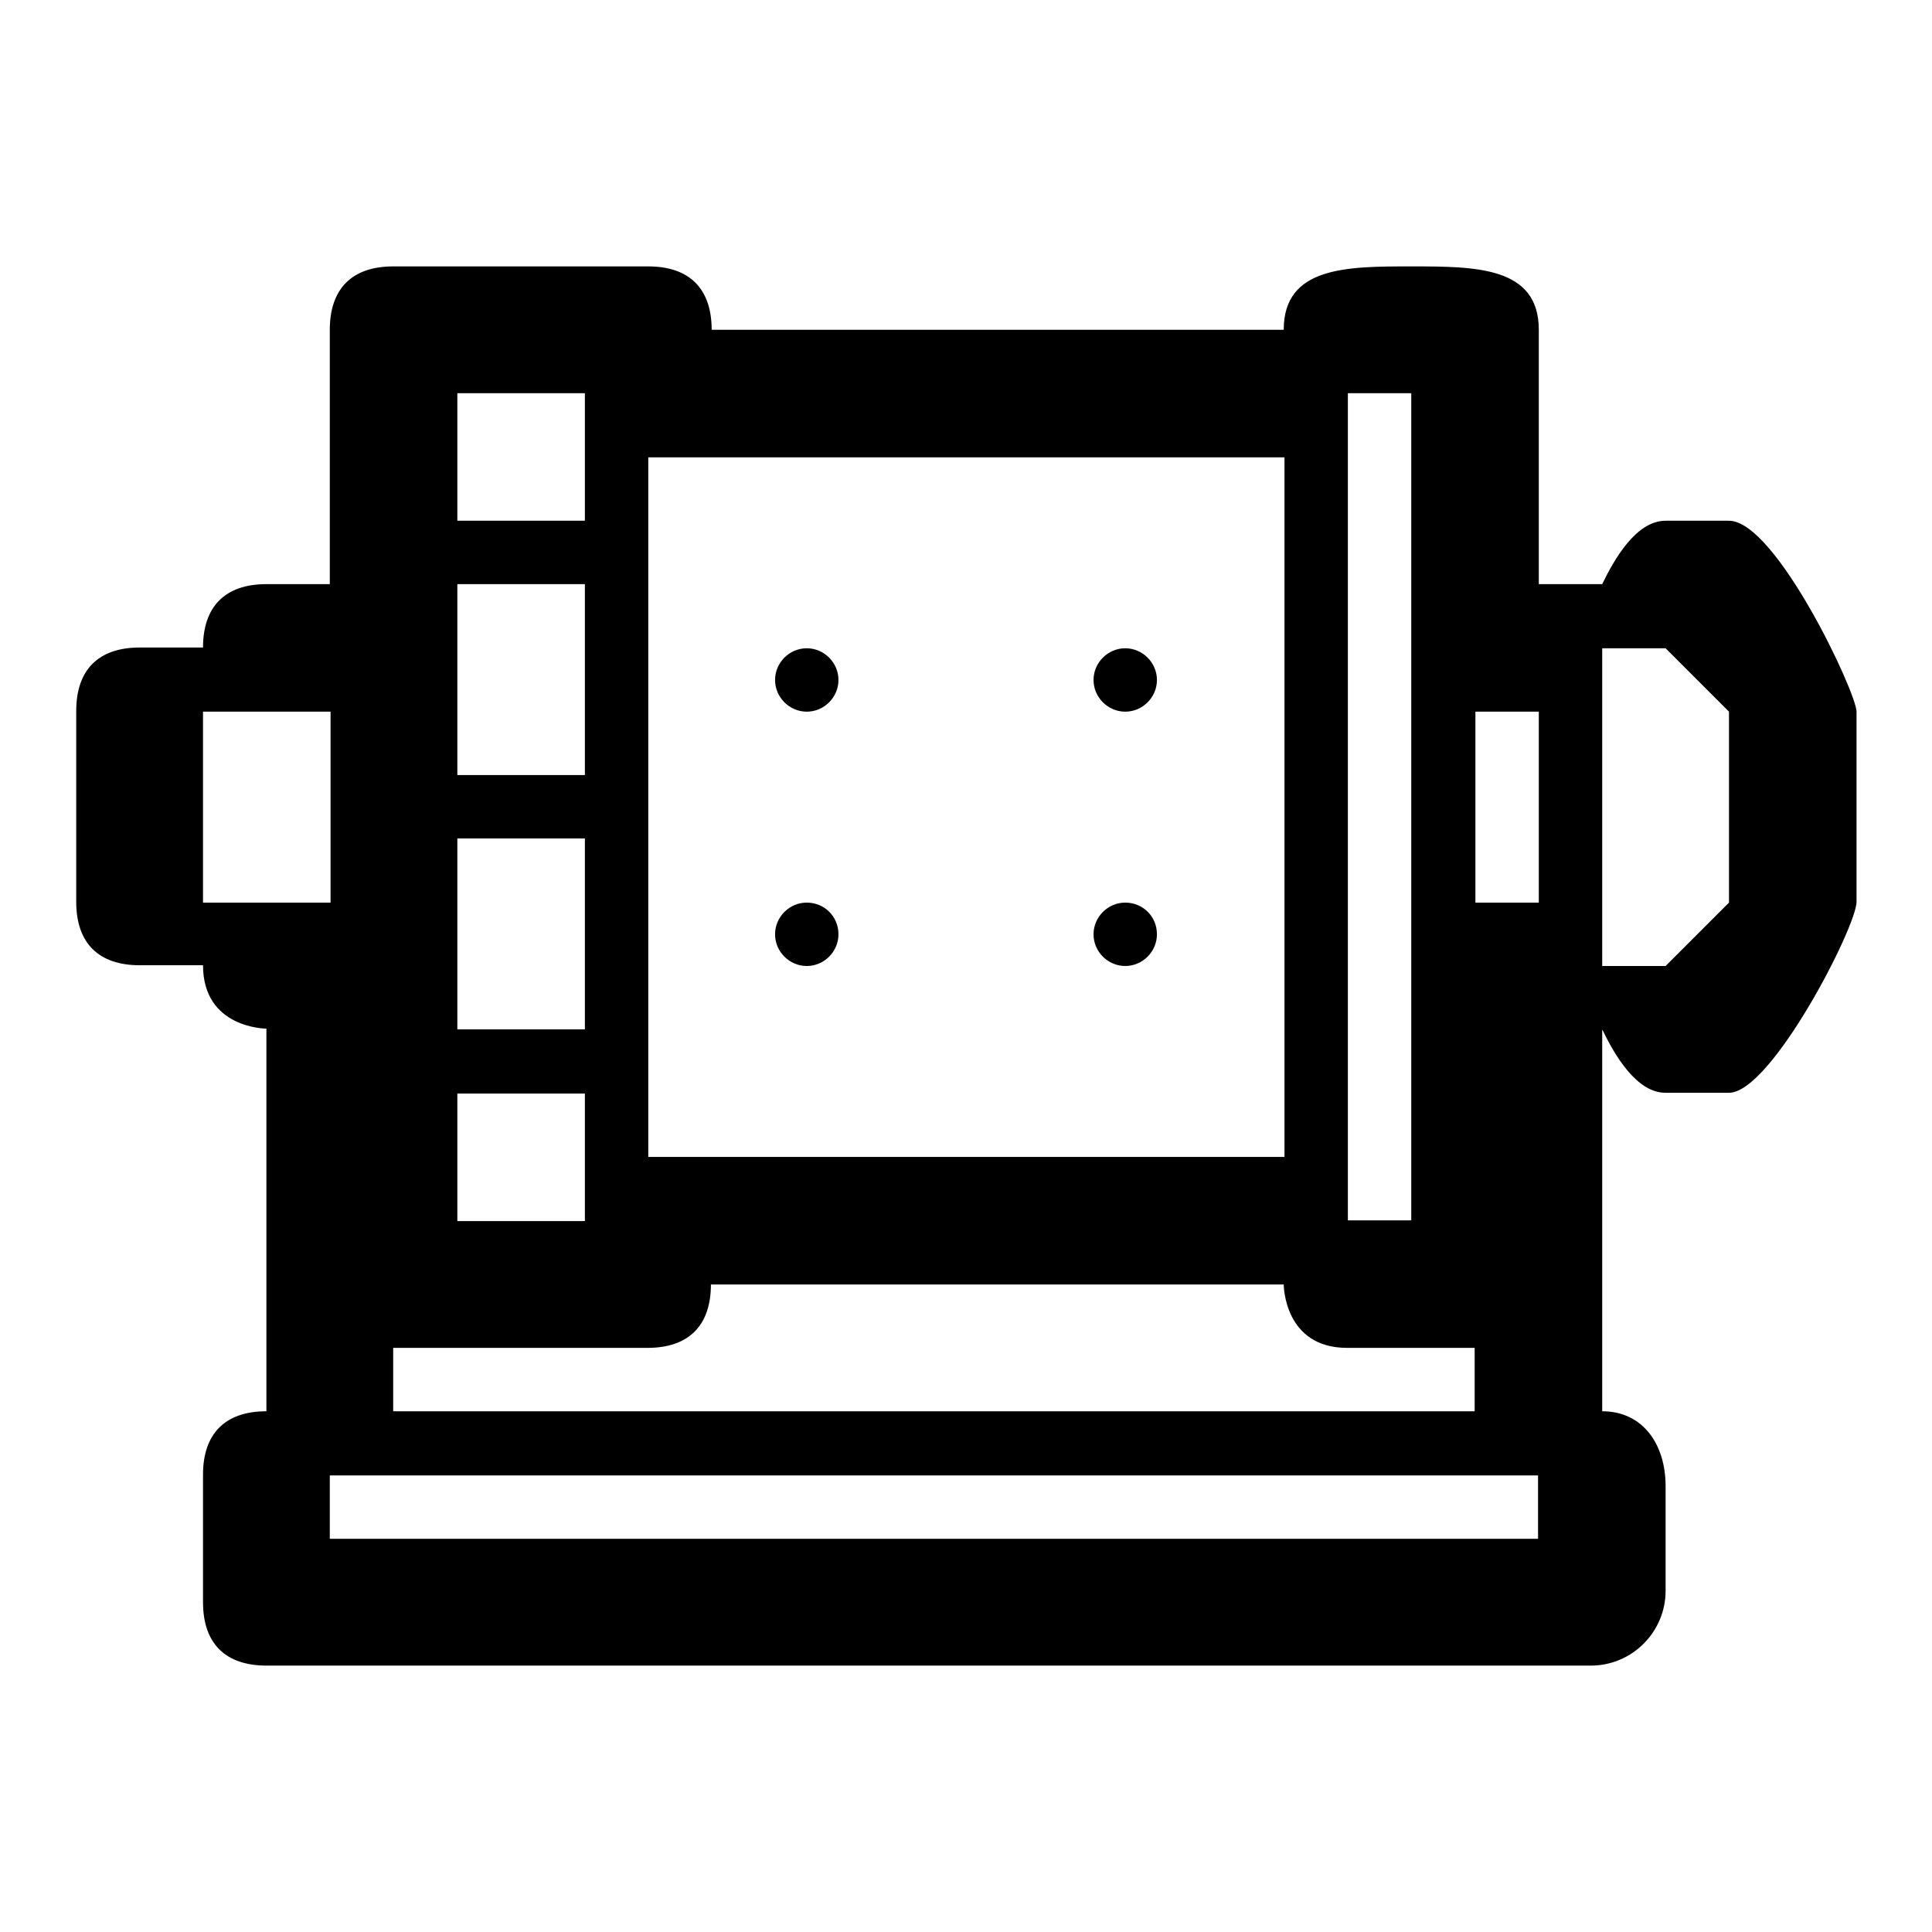 <?xml version="1.0" encoding="utf-8"?>
<!-- Svg Vector Icons : http://www.onlinewebfonts.com/icon -->
<!DOCTYPE svg PUBLIC "-//W3C//DTD SVG 1.1//EN" "http://www.w3.org/Graphics/SVG/1.1/DTD/svg11.dtd">
<svg version="1.1" xmlns="http://www.w3.org/2000/svg" xmlns:xlink="http://www.w3.org/1999/xlink" x="0px" y="0px" viewBox="0 0 256 256" enable-background="new 0 0 256 256" xml:space="preserve">
<g><g><path fill="#000000" d="M106.9,85.9c-2.3,0-4.2,1.9-4.2,4.2c0,2.3,1.9,4.2,4.2,4.2c2.3,0,4.2-1.9,4.2-4.2C111.1,87.8,109.2,85.9,106.9,85.9z"/><path fill="#000000" d="M106.9,119.6c-2.3,0-4.2,1.9-4.2,4.2c0,2.3,1.9,4.2,4.2,4.2c2.3,0,4.2-1.9,4.2-4.2C111.1,121.4,109.2,119.6,106.9,119.6z"/><path fill="#000000" d="M149.1,85.9c-2.3,0-4.2,1.9-4.2,4.2c0,2.3,1.9,4.2,4.2,4.2c2.3,0,4.2-1.9,4.2-4.2C153.3,87.8,151.4,85.9,149.1,85.9z"/><path fill="#000000" d="M149.1,119.6c-2.3,0-4.2,1.9-4.2,4.2c0,2.3,1.9,4.2,4.2,4.2c2.3,0,4.2-1.9,4.2-4.2C153.3,121.4,151.4,119.6,149.1,119.6z"/><path fill="#000000" d="M229.1,69h-8.4c-3.9,0-6.8,5.1-8.4,8.4h-8.4V43.7c0-8.4-8.4-8.4-16.9-8.4s-16.9,0-16.9,8.4H94.3c0-5.5-3-8.4-8.4-8.4H52.1c-5.5,0-8.4,3-8.4,8.4v33.7h-8.4c-5.5,0-8.4,3-8.4,8.4h-8.4c-5.5,0-8.4,3-8.4,8.4v25.3c0,5.5,3,8.4,8.4,8.4h8.4c0,8.4,8.4,8.4,8.4,8.4V187c-5.5,0-8.4,3-8.4,8.4v16.9c0,5.5,3,8.4,8.4,8.4h175.5c5.5,0,9.9-4.5,9.9-9.9v-13.9c0-5.5-3-9.9-8.4-9.9v-50.6c1.6,3.3,4.5,8.4,8.4,8.4h8.4c5.6,0,16.9-22,16.9-25.3V94.3C246,91.8,235.3,69,229.1,69z M178.6,52.1h8.4v109.6h-8.4V52.1z M85.9,60.6h84.3v92.7H85.9V60.6z M60.6,52.1h16.9V69H60.6V52.1z M60.6,77.4h16.9v25.3H60.6V77.4z M60.6,111.1h16.9v25.3H60.6V111.1z M60.6,144.9h16.9v16.9H60.6V144.9z M52.1,178.6h33.7c5.5,0,8.4-3,8.4-8.4h75.9c0,0,0,8.4,8.4,8.4c12.6,0,16.9,0,16.9,0v8.4H52.1V178.6z M26.9,119.6V94.3h16.9v25.3H26.9z M203.9,203.9H43.7v-8.4h160.1V203.9z M203.9,119.6h-8.4V94.3h8.4V119.6z M229.1,119.6l-8.4,8.4h-8.4V85.9h8.4l8.4,8.4V119.6z"/></g></g>
</svg>